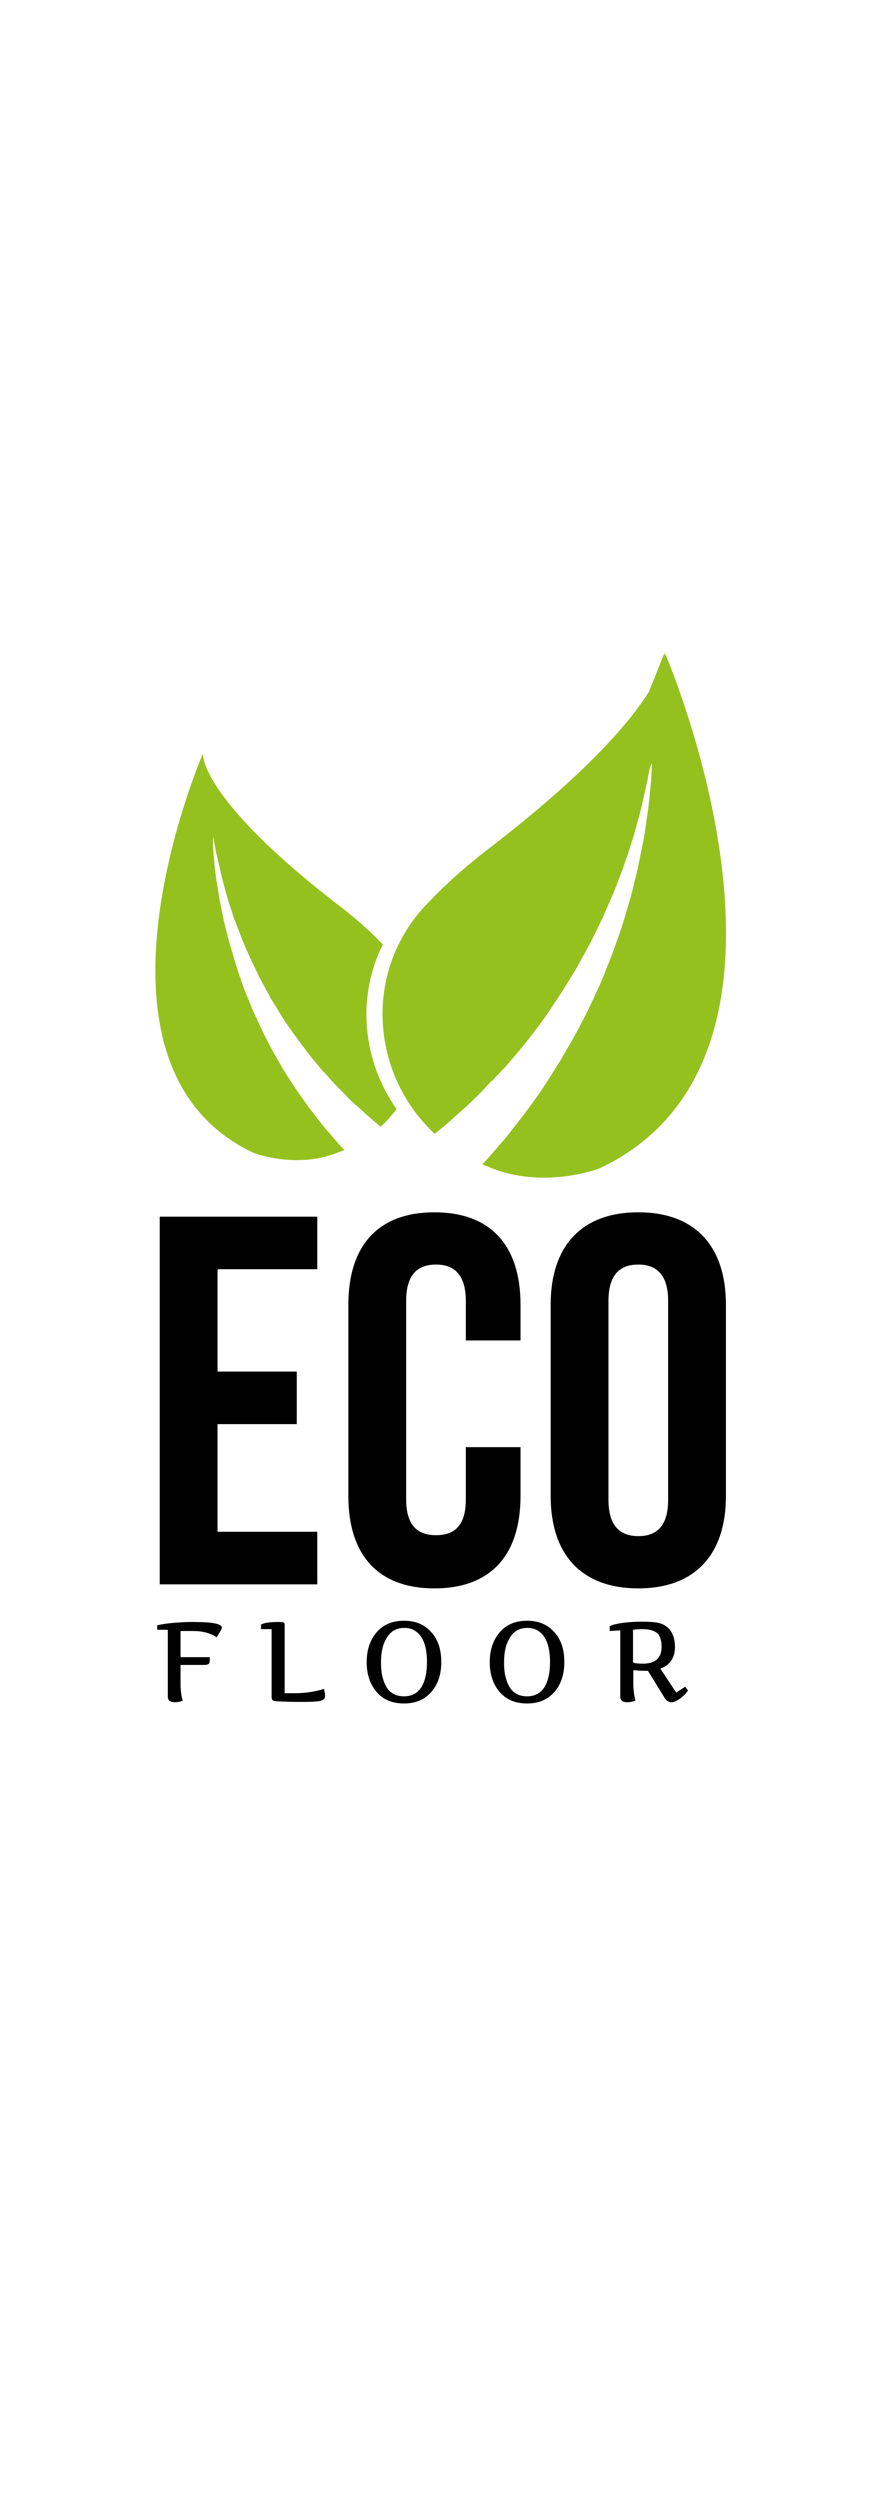 <svg version="1.1" id="Layer_1" xmlns="http://www.w3.org/2000/svg" xmlns:xlink="http://www.w3.org/1999/xlink" x="0px" y="0px"
	 viewBox="0 0 283.5 425.2" style="enable-background:new 0 0 283.5 425.2;" xml:space="preserve" width="150px">
<style type="text/css">
	.st0{fill:#95C11F;}
</style>
<g>
	<path class="st0" d="M127.6,167.3c-1.5,2-3.2,4-5.1,5.7c-0.5-0.4-1.2-1-1.9-1.6c-0.6-0.5-1.3-1.1-2-1.7c-0.7-0.6-1.4-1.3-2.2-2
		c-0.8-0.7-1.6-1.5-2.5-2.2c-0.9-0.8-1.8-1.7-2.7-2.7c-0.9-0.9-1.9-1.9-2.9-2.9c-1-1.1-2-2.1-3-3.3c-0.5-0.6-1-1.1-1.6-1.7
		c-0.5-0.6-1-1.2-1.5-1.8c-1-1.2-2.1-2.5-3.1-3.8c-2-2.7-4.1-5.4-6.1-8.3c-2.1-2.9-3.8-6-5.7-9c-1.7-3.1-3.5-6.3-5-9.5
		c-1.6-3.2-3-6.4-4.3-9.5c-0.6-1.6-1.2-3.1-1.8-4.7c-0.3-0.8-0.6-1.5-0.9-2.3c-0.3-0.8-0.5-1.5-0.7-2.2c-0.5-1.5-1-2.9-1.4-4.3
		c-0.4-1.4-0.8-2.8-1.1-4.1c-0.4-1.3-0.7-2.6-1-3.8c-0.3-1.2-0.5-2.4-0.8-3.5c-0.2-1.1-0.5-2.1-0.7-3c-0.2-0.9-0.3-1.8-0.5-2.6
		c-0.2-1.1-0.4-2.1-0.5-2.8c-0.1,1.2-0.1,2.3-0.1,2.9c0.1,0.8,0.1,1.7,0.2,2.7c0.1,1,0.2,2,0.3,3.1c0.1,1.1,0.2,2.3,0.4,3.6
		c0.1,1.3,0.4,2.6,0.6,3.9c0.2,1.4,0.4,2.8,0.7,4.3c0.3,1.5,0.6,3,0.9,4.5c0.2,0.8,0.3,1.6,0.5,2.4c0.2,0.8,0.4,1.6,0.6,2.4
		c0.4,1.6,0.8,3.3,1.3,5c1,3.3,2,6.8,3.2,10.3c1.1,3.5,2.6,6.9,4,10.4c1.6,3.4,3.1,6.9,4.8,10.1c1.6,3.3,3.6,6.5,5.3,9.5
		c0.9,1.5,1.9,3,2.8,4.4c0.5,0.7,0.9,1.4,1.4,2.1c0.5,0.7,1,1.4,1.4,2c0.9,1.3,1.9,2.6,2.8,3.9c0.9,1.2,1.9,2.4,2.7,3.5
		c0.9,1.1,1.7,2.2,2.6,3.2c0.9,1,1.7,2,2.5,2.9c0.8,0.9,1.5,1.7,2.2,2.5c0.4,0.4,0.8,0.8,1.1,1.2c-0.3,0.1-0.5,0.2-0.8,0.3
		c-0.4,0.2-0.9,0.3-1.3,0.5c-13.4,5.4-27.1,0.1-27.1,0.1C23.9,154.3,62.3,60.2,65.1,53.5l0,0.1c0,0,0,0,0-0.1l0.2-0.4
		c0,0-1.4,14,43.8,48.8c5.5,4.2,10.2,8.4,14.1,12.5C114.6,131.6,116.8,152,127.6,167.3z M214.1,21l0,0.3C214,21.2,214,21.1,214.1,21
		l-0.3,0.7c0.1-0.8,0.1-1.2,0.1-1.2l-5.1,12.7c-6.3,10-20.3,26.4-51.4,50.3c-8.1,6.2-14.9,12.4-20.5,18.4c-3.6,3.8-6.4,8-8.6,12.4
		c-8.5,17.2-6.3,37.7,4.5,52.9c2.1,2.9,4.4,5.6,7.1,8.1c0.7-0.6,1.5-1.2,2.4-2c0.8-0.7,1.7-1.4,2.6-2.2c0.9-0.8,1.8-1.6,2.8-2.5
		c1-0.9,2.1-1.9,3.2-2.9c1.1-1.1,2.3-2.2,3.5-3.4c0.5-0.5,2.1-2.2,4-4.3l-0.2,0.5c1.2-1.4,2.5-2.8,3.9-4.2c0.7-0.7,1.3-1.5,2-2.2
		c0.6-0.8,1.3-1.6,2-2.4c1.3-1.6,2.7-3.2,4-4.9c2.6-3.4,5.4-6.9,7.8-10.8c2.6-3.7,5-7.7,7.4-11.6c2.2-4.1,4.6-8.1,6.5-12.2
		c2.1-4.1,3.8-8.3,5.6-12.3c0.8-2,1.6-4.1,2.3-6c0.4-1,0.8-2,1.1-2.9c0.3-1,0.6-2,1-2.9c0.6-1.9,1.2-3.8,1.8-5.6
		c0.6-1.8,1-3.6,1.5-5.3c0.5-1.7,0.9-3.3,1.3-4.9c0.4-1.6,0.7-3.1,1-4.5c0.3-1.4,0.6-2.7,0.9-3.9c0.2-1.2,0.4-2.4,0.6-3.4
		c0.2-0.9,0.5-1.7,0.9-2.4c0,0.7-0.1,1.6-0.1,2.5c-0.1,1-0.1,2.2-0.2,3.4c-0.1,1.2-0.3,2.6-0.4,4c-0.1,1.4-0.3,3-0.5,4.6
		c-0.2,1.6-0.5,3.3-0.7,5.1c-0.3,1.8-0.5,3.6-0.9,5.5c-0.4,1.9-0.8,3.9-1.2,5.9c-0.2,1-0.4,2-0.6,3.1c-0.3,1-0.5,2.1-0.8,3.1
		c-0.5,2.1-1,4.3-1.6,6.4c-1.3,4.3-2.5,8.8-4.2,13.3c-1.5,4.5-3.4,9-5.2,13.5c-2,4.4-4,8.9-6.3,13.1c-2.1,4.3-4.6,8.3-6.9,12.3
		c-1.2,1.9-2.4,3.8-3.6,5.7c-0.6,0.9-1.2,1.9-1.8,2.8c-0.6,0.9-1.2,1.8-1.8,2.6c-1.2,1.7-2.4,3.4-3.6,5c-1.2,1.6-2.4,3.1-3.5,4.5
		c-1.2,1.5-2.2,2.9-3.3,4.2c-1.1,1.3-2.2,2.5-3.2,3.7c-1,1.2-2,2.2-2.8,3.2c-0.5,0.6-1,1.1-1.4,1.5c0.3,0.1,0.7,0.3,1,0.4
		c0.6,0.2,1.1,0.4,1.7,0.7c17.4,7,35,0.2,35,0.2C267.3,151.3,217.7,29.6,214.1,21z"/>
	<g>
		<g>
			<path d="M70,251.7h25.5v16.9H70v34.6h32.1v16.9H51.4V201.9h50.7v16.9H70V251.7z"/>
			<path d="M167.5,276v15.7c0,18.9-9.5,29.7-27.7,29.7c-18.2,0-27.7-10.8-27.7-29.7v-61.5c0-18.9,9.5-29.7,27.7-29.7
				c18.2,0,27.7,10.8,27.7,29.7v11.5h-17.6V229c0-8.4-3.7-11.7-9.6-11.7s-9.6,3.2-9.6,11.7v63.8c0,8.4,3.7,11.5,9.6,11.5
				s9.6-3,9.6-11.5V276H167.5z"/>
			<path d="M177.2,230.2c0-18.9,10-29.7,28.2-29.7c18.2,0,28.2,10.8,28.2,29.7v61.5c0,18.9-10,29.7-28.2,29.7
				c-18.2,0-28.2-10.8-28.2-29.7V230.2z M195.8,292.9c0,8.4,3.7,11.7,9.6,11.7c5.9,0,9.6-3.2,9.6-11.7V229c0-8.4-3.7-11.7-9.6-11.7
				c-5.9,0-9.6,3.2-9.6,11.7V292.9z"/>
		</g>
		<g>
			<path d="M56.2,358c-1.4,0-2.2-0.6-2.2-1.8v-21.5h-3.4v-1.4c1.3-0.4,4-0.8,7.9-1c1.2-0.1,2.5-0.1,3.8-0.1c6.1,0,9.1,0.6,9.1,1.8
				c0,0.3-0.3,0.9-0.8,1.7c-0.5,0.8-0.8,1.3-0.9,1.4c0,0-0.2-0.1-0.5-0.3c-0.3-0.2-0.8-0.5-1.4-0.7c-1.7-0.7-3.6-1-5.7-1h-4v8.4h9.4
				v0.9c0,0.6-0.1,1.1-0.4,1.3c-0.3,0.2-0.7,0.3-1.3,0.3h-7.7v6.2c0,1.7,0.2,3.3,0.5,4.6c0.1,0.3,0.1,0.5,0.2,0.7
				C58.1,357.8,57.3,358,56.2,358z"/>
			<path d="M91.6,355.1h3.2c3.5,0,6.6-0.5,9.5-1.4c0,0,0,0.1,0,0.2c0,0.1,0.1,0.3,0.1,0.5c0.1,0.5,0.2,1,0.2,1.5
				c0,0.5-0.1,0.8-0.4,1.1c-0.3,0.3-0.7,0.5-1.3,0.6c-0.9,0.2-2.8,0.3-5.7,0.3c-1.5,0-3.3,0-5.3-0.1c-1.2,0-2.2-0.1-2.9-0.1
				c-0.7-0.1-1.2-0.2-1.3-0.4c-0.2-0.2-0.3-0.6-0.3-1.1v-21.7H84V333c1-0.5,2.8-0.8,5.3-0.8c1,0,1.6,0,1.8,0.1
				c0.4,0.1,0.5,0.4,0.5,0.8V355.1z"/>
			<path d="M142,345.1c0,4-1.1,7.2-3.2,9.6c-2.2,2.5-5.1,3.7-8.8,3.7c-3.7,0-6.7-1.2-8.8-3.7c-2.1-2.4-3.2-5.6-3.2-9.6
				c0-4,1.1-7.1,3.2-9.6c2.2-2.5,5.1-3.7,8.8-3.7c3.7,0,6.6,1.2,8.8,3.7C141,337.9,142,341.1,142,345.1z M122.6,345.2
				c0,1.5,0.1,3,0.4,4.3s0.7,2.5,1.3,3.5c1.2,2.1,3.2,3.1,5.7,3.1c2.5,0,4.4-1,5.7-3.1c1.1-1.9,1.7-4.5,1.7-7.9
				c0-5.1-1.3-8.5-3.9-10.1c-0.9-0.6-2.1-0.9-3.4-0.9c-2.5,0-4.5,1.1-5.7,3.3C123.2,339.3,122.6,341.9,122.6,345.2z"/>
			<path d="M181.6,345.1c0,4-1.1,7.2-3.2,9.6c-2.2,2.5-5.1,3.7-8.8,3.7c-3.7,0-6.7-1.2-8.8-3.7c-2.1-2.4-3.2-5.6-3.2-9.6
				c0-4,1.1-7.1,3.2-9.6c2.2-2.5,5.1-3.7,8.8-3.7c3.7,0,6.6,1.2,8.8,3.7C180.6,337.9,181.6,341.1,181.6,345.1z M162.2,345.2
				c0,1.5,0.1,3,0.4,4.3c0.3,1.3,0.7,2.5,1.3,3.5c1.2,2.1,3.2,3.1,5.7,3.1c2.5,0,4.4-1,5.7-3.1c1.1-1.9,1.7-4.5,1.7-7.9
				c0-5.1-1.3-8.5-3.9-10.1c-0.9-0.6-2.1-0.9-3.4-0.9c-2.5,0-4.5,1.1-5.7,3.3C162.8,339.3,162.2,341.9,162.2,345.2z"/>
			<path d="M217.2,340.2c0,3.5-1.6,5.9-4.7,7l5.1,7.7l2.9-1.9l0.9,1.2c-1.1,1.6-2.4,2.7-3.9,3.4c-0.5,0.3-1,0.4-1.4,0.4
				c-0.9,0-1.6-0.4-2.1-1.2l-5.5-8.9h-0.7c-1.4,0-2.7-0.1-4-0.2v4.4c0,1.7,0.2,3.3,0.5,4.6c0.1,0.3,0.1,0.5,0.2,0.7
				c-0.8,0.4-1.7,0.6-2.7,0.6c-1.4,0-2.2-0.6-2.2-1.8v-21.3l-3.4,0.2v-1.6c0.2,0,0.3-0.1,0.6-0.2c0.2-0.1,0.5-0.2,0.9-0.3
				c0.4-0.1,0.8-0.2,1.4-0.3c0.5-0.1,1.2-0.2,2-0.3c1.8-0.2,3.6-0.3,5.6-0.3s3.5,0.1,4.7,0.3c1.2,0.2,2.2,0.6,3.1,1.3
				C216.2,335,217.2,337.2,217.2,340.2z M206.8,334.5c-1.3,0-2.3,0.1-3.1,0.2v10.5c0.7,0.3,1.8,0.4,3.1,0.4c1.3,0,2.4-0.2,3.1-0.5
				c0.8-0.3,1.4-0.7,1.8-1.2c0.8-0.9,1.2-2.1,1.2-3.7c0-1.8-0.4-3.1-1-4C210.9,335.1,209.3,334.5,206.8,334.5z"/>
		</g>
	</g>
</g>
</svg>
